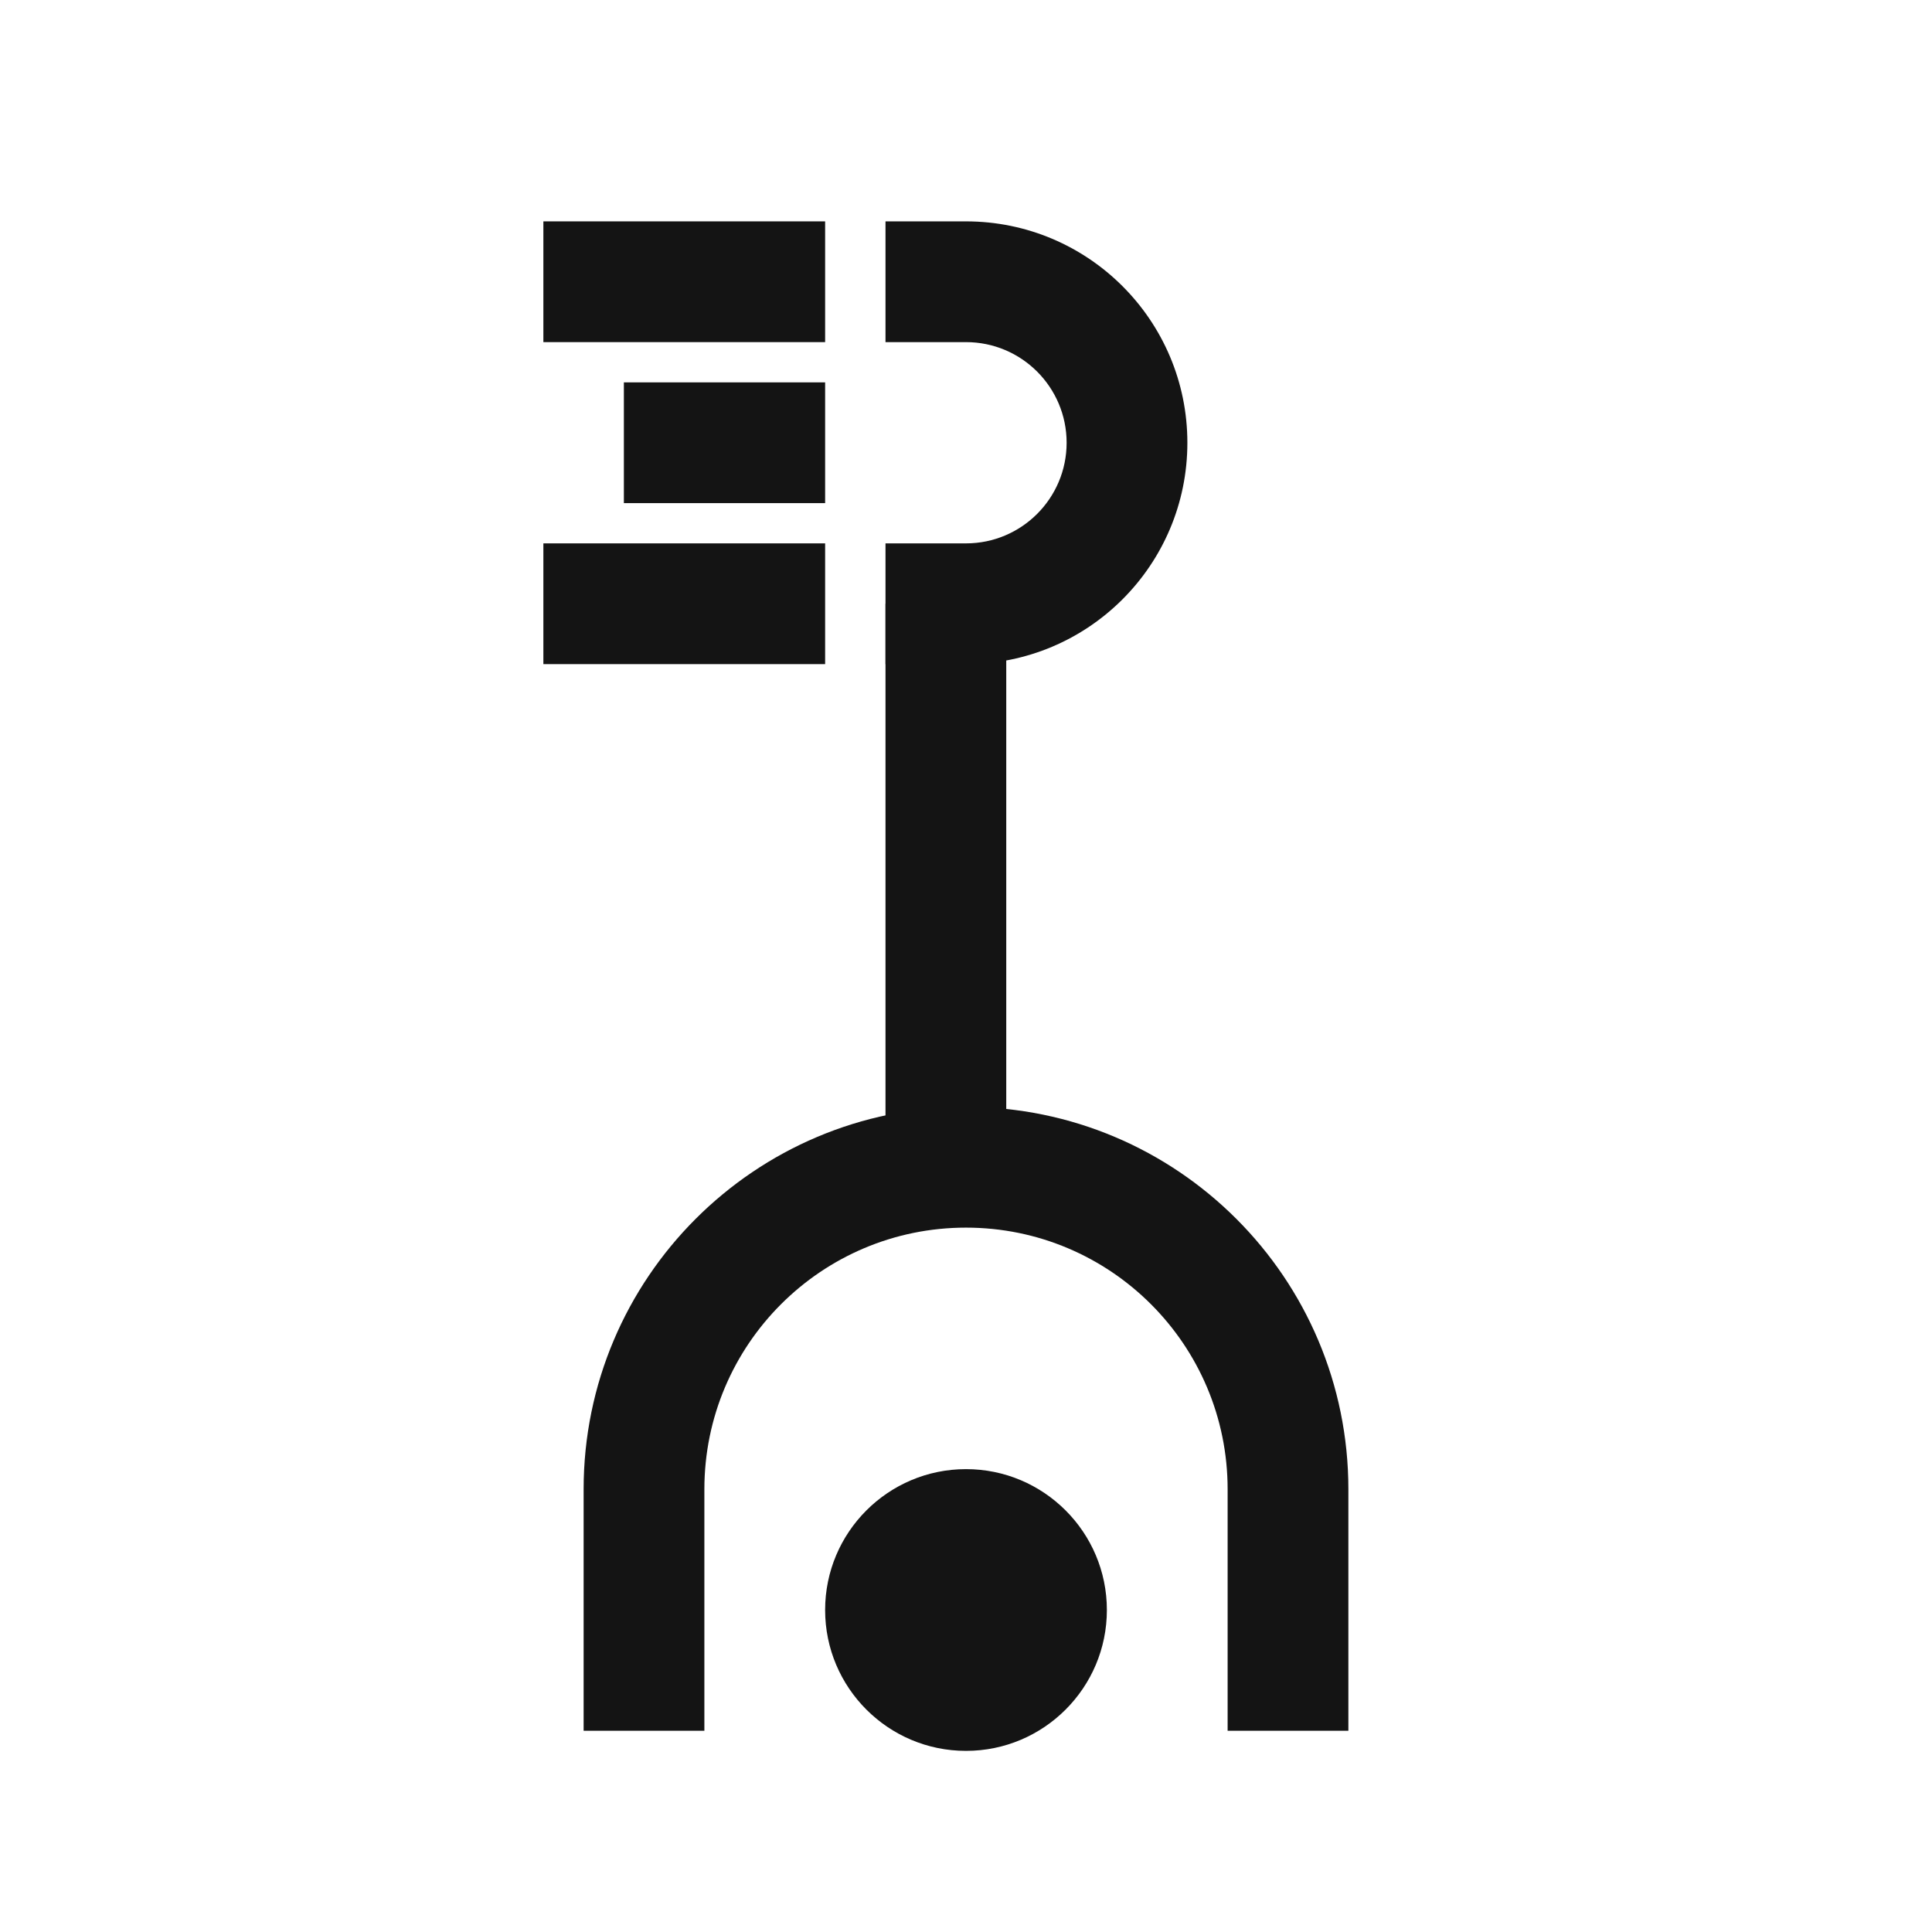 <svg width="24" height="24" viewBox="0 0 24 24" fill="none" xmlns="http://www.w3.org/2000/svg">
<path d="M11 7.5H12.5V14.5H11V7.5Z" fill="#141414"/>
<path d="M10.25 4.75V6.25H7.75L7.75 4.75L10.25 4.75Z" fill="#141414"/>
<path d="M10.25 2.75V4.25L6.75 4.25L6.75 2.75L10.25 2.75Z" fill="#141414"/>
<path d="M10.25 6.75V8.25H6.75L6.75 6.75L10.25 6.75Z" fill="#141414"/>
<path fill-rule="evenodd" clip-rule="evenodd" d="M7.25 18.5C7.25 15.877 9.377 13.75 12 13.75C14.623 13.75 16.75 15.877 16.75 18.5V21.5H15.25V18.5C15.25 16.705 13.795 15.25 12 15.25C10.205 15.25 8.75 16.705 8.75 18.5V21.5H7.25V18.5Z" fill="#141414"/>
<path d="M13.75 20C13.75 20.966 12.966 21.75 12 21.75C11.034 21.75 10.25 20.966 10.25 20C10.25 19.034 11.034 18.25 12 18.25C12.966 18.25 13.75 19.034 13.75 20Z" fill="#141414"/>
<path fill-rule="evenodd" clip-rule="evenodd" d="M12 4.25H11V2.75H12C13.519 2.75 14.75 3.981 14.75 5.5C14.75 7.019 13.519 8.25 12 8.25H11V6.75H12C12.69 6.75 13.25 6.19 13.25 5.5C13.25 4.81 12.69 4.25 12 4.25Z" fill="#141414"/>
</svg>
